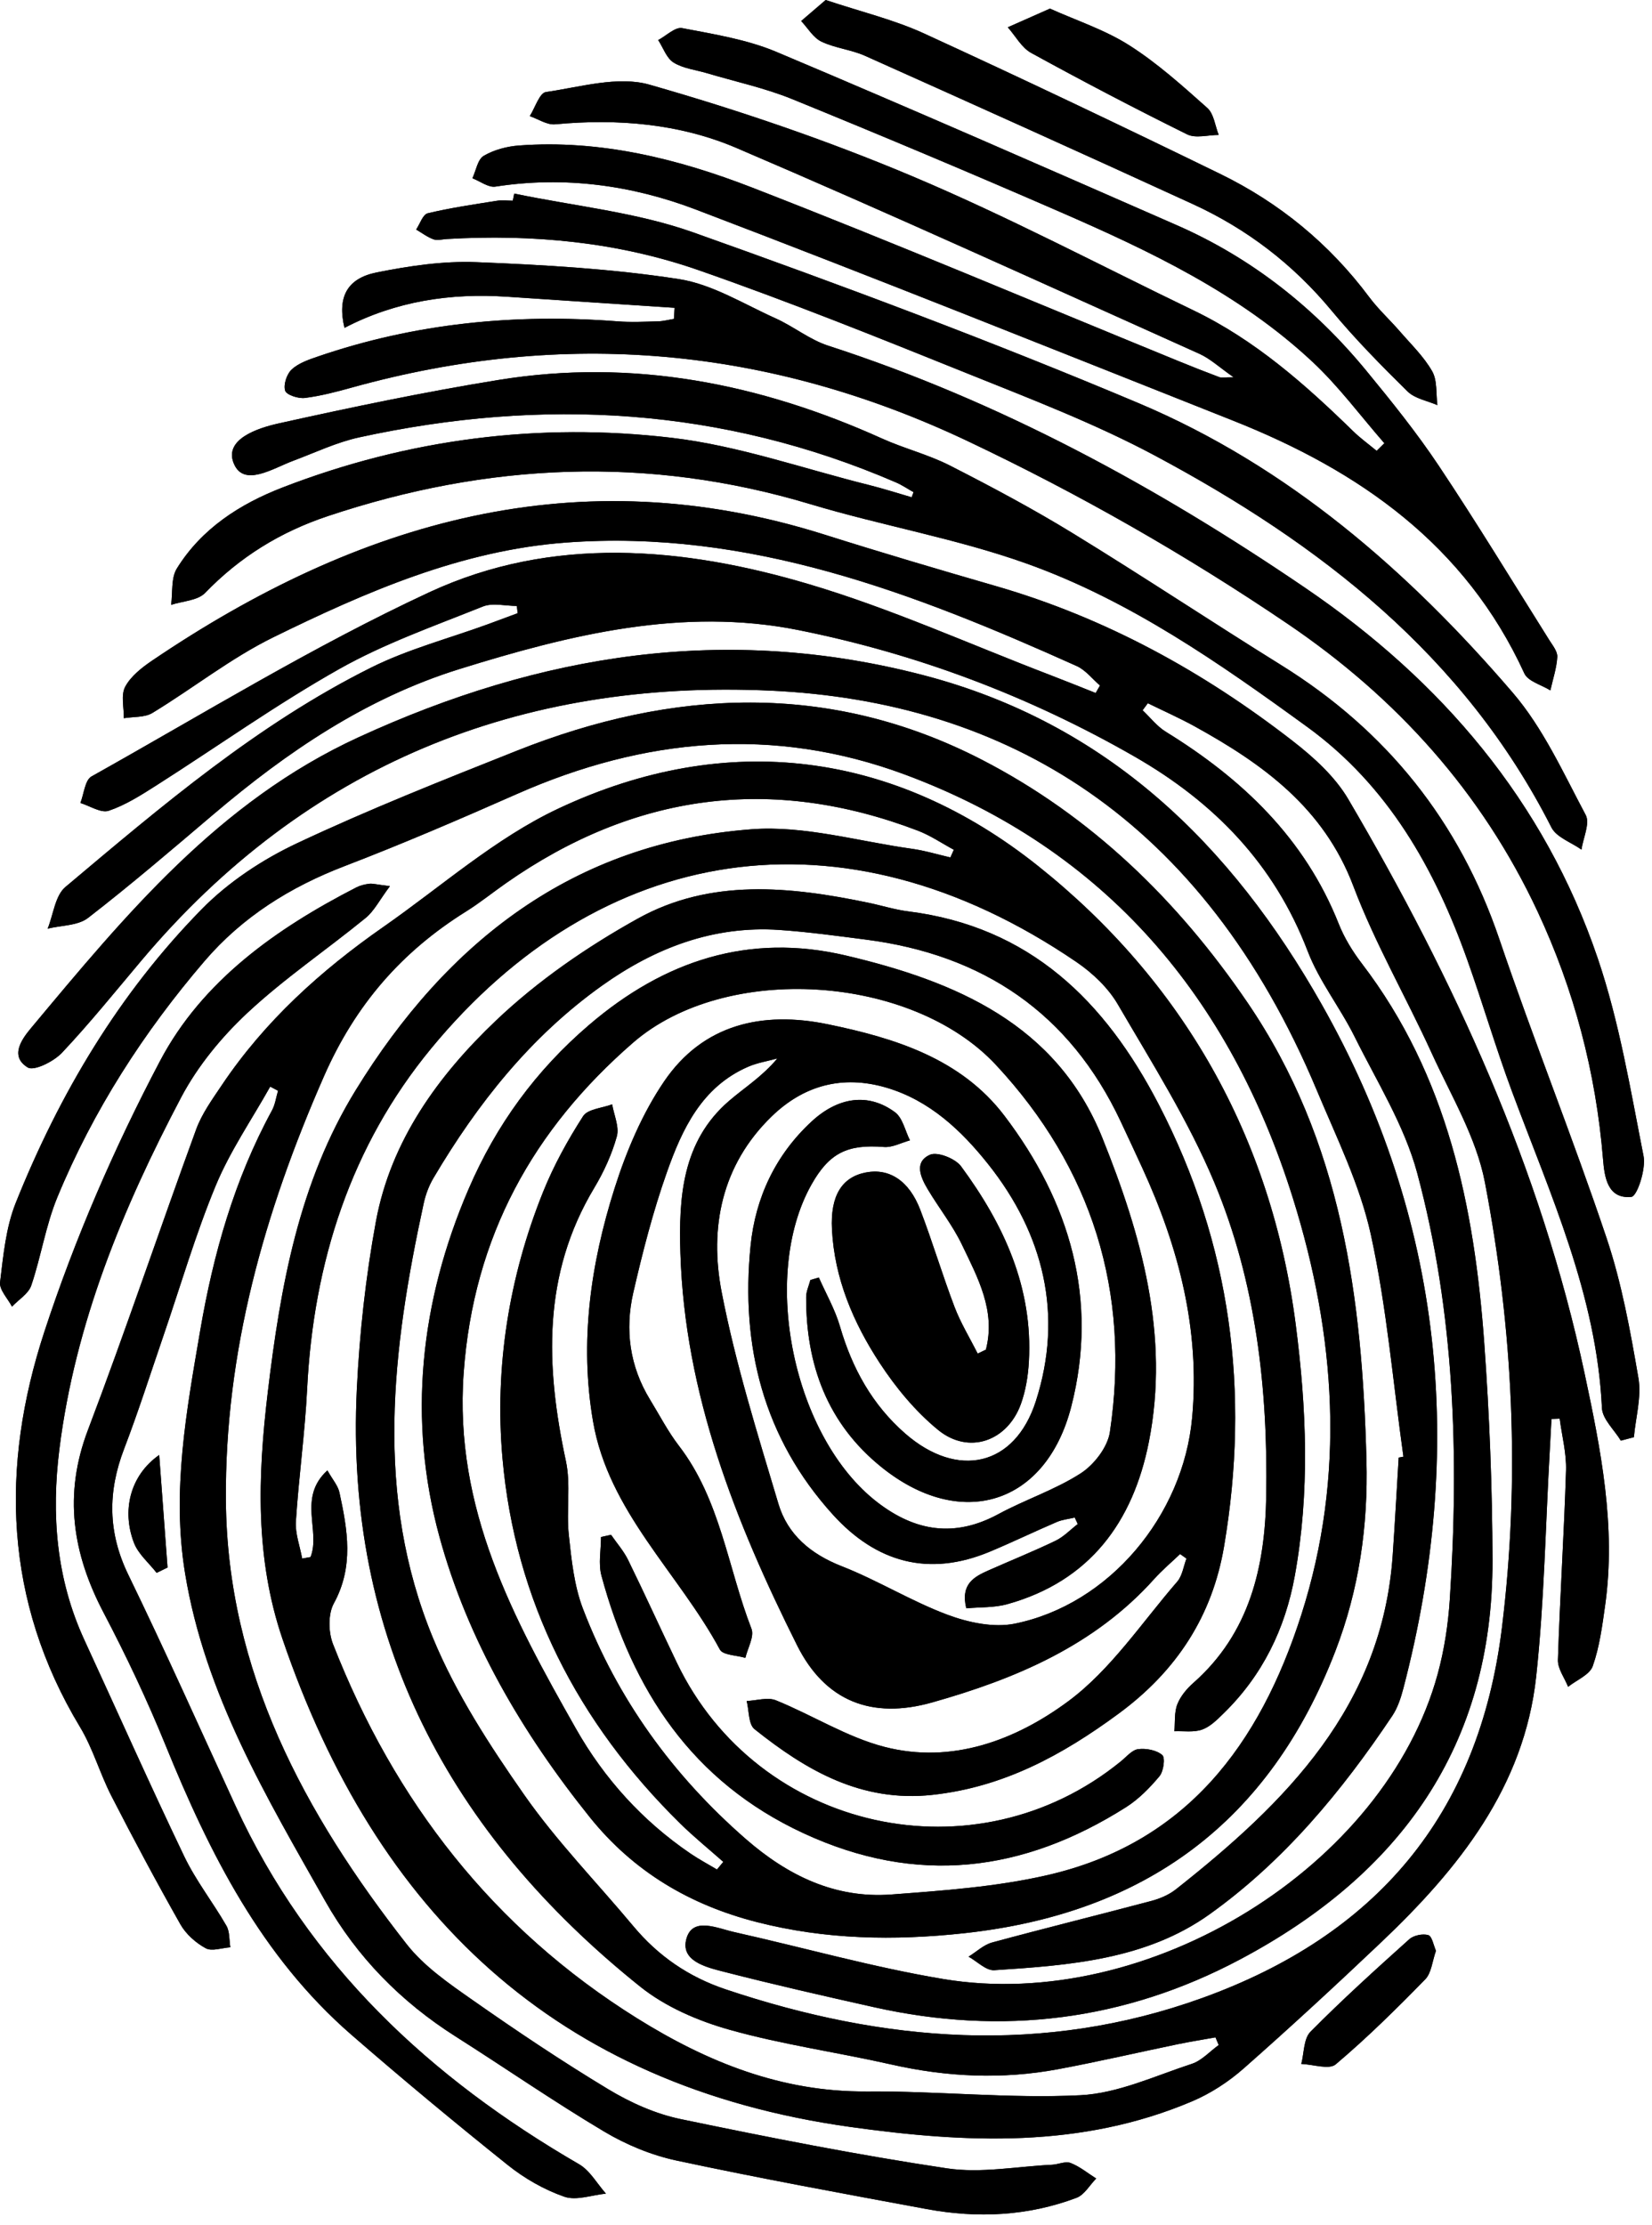 <?xml version="1.0" encoding="UTF-8" standalone="no"?><!-- Generator: Adobe Illustrator 16.0.0, SVG Export Plug-In . SVG Version: 6.00 Build 0)  --><svg xmlns="http://www.w3.org/2000/svg" xmlns:xlink="http://www.w3.org/1999/xlink" fill="#000000" height="494.033px" id="Layer_1" style="enable-background:new 0 0 366.883 494.033" version="1.1" viewBox="0 0 366.883 494.033" width="366.883px" x="0px" xml:space="preserve" y="0px">
<g id="change1">
	<g>
		<path d="M68.973,345.679c-0.621,0.113-1.241,0.227-1.862,0.34c-0.5-2.747-1.57-5.53-1.396-8.234    c0.628-9.813,2.007-19.586,2.496-29.403c1.397-28.095,9.702-53.974,27.56-75.633c37.279-45.217,90.975-54.841,143.301-19.166    c3.567,2.433,7.037,5.718,9.187,9.403c7.551,12.953,15.663,25.769,21.425,39.531c9.261,22.125,11.932,45.828,11.524,69.692    c-0.264,15.561-3.641,30.349-16.146,41.389c-1.479,1.301-2.894,2.982-3.594,4.78c-0.703,1.803-0.476,3.971-0.655,5.982    c2.069-0.081,4.3,0.288,6.165-0.374c1.791-0.638,3.337-2.201,4.762-3.594c8.63-8.421,13.674-18.747,15.813-30.523    c3.369-18.586,2.622-37.137,0.208-55.813c-5.392-41.726-25.124-76.22-57.227-101.799c-31.755-25.3-68.933-30.431-106.588-12.709    c-13.953,6.566-25.963,17.291-38.784,26.229c-13.905,9.696-26.357,20.927-35.874,35.106c-2.116,3.154-4.436,6.341-5.722,9.857    c-8.125,22.22-15.652,44.659-24.048,66.773c-5.443,14.337-3.409,27.389,3.495,40.527c5.031,9.582,9.683,19.413,13.762,29.436    c9.78,24.029,21.278,46.897,41.274,64.268c11.374,9.88,22.973,19.513,34.737,28.927c3.711,2.967,8.069,5.465,12.535,7.019    c2.68,0.934,6.139-0.377,9.247-0.682c-1.968-2.212-3.535-5.117-5.968-6.527c-33.114-19.187-60.026-44.234-76.284-79.553    c-7.887-17.136-15.581-34.362-23.821-51.323c-4.555-9.377-4.586-18.402-0.934-27.93c3.158-8.238,5.835-16.659,8.702-25.011    c3.835-11.166,7.13-22.55,11.645-33.433c3.185-7.682,8.009-14.682,12.101-21.989c0.582,0.308,1.163,0.612,1.745,0.916    c-0.438,1.465-0.635,3.058-1.35,4.37c-8.35,15.333-13.031,31.865-15.953,48.95c-3.047,17.82-6.339,35.607-3.339,53.856    c4.405,26.806,18.062,49.619,31.097,72.675c7.035,12.45,16.855,22.421,28.98,30.112c11.024,6.993,21.773,14.433,32.982,21.106    c4.912,2.923,10.494,5.242,16.073,6.433c18.455,3.948,37.03,7.344,55.59,10.78c11.264,2.085,22.451,1.561,33.246-2.502    c1.747-0.655,2.927-2.82,4.369-4.285c-1.878-1.188-3.647-2.66-5.681-3.447c-1.147-0.447-2.729,0.321-4.121,0.392    c-7.788,0.373-15.758,1.93-23.325,0.803c-19.84-2.968-39.557-6.861-59.208-10.949c-5.555-1.157-11.078-3.638-15.967-6.582    c-10.313-6.213-20.341-12.931-30.203-19.843c-5.231-3.663-10.77-7.469-14.636-12.41c-22.679-28.979-39.845-60.568-40.139-98.509    c-0.256-32.964,8.52-63.953,21.766-94.122c6.989-15.919,17.254-27.692,31.597-36.641c3.062-1.912,5.888-4.202,8.852-6.275    c28.45-19.912,58.93-24.083,91.479-11.648c2.788,1.066,5.322,2.806,7.971,4.235c-0.253,0.567-0.509,1.135-0.762,1.707    c-2.854-0.656-5.671-1.524-8.557-1.923c-11.868-1.645-23.912-5.22-35.608-4.332c-39.617,3.009-67.669,25.027-87.918,57.94    c-12.61,20.495-16.698,43.501-19.518,67.058c-2.231,18.63-2.839,36.843,3.276,54.784c20.747,60.854,60.731,99.18,126.094,108.312    c25.824,3.608,51.274,4.762,75.887-5.678c4.128-1.747,8.103-4.337,11.469-7.304c10.362-9.129,20.516-18.502,30.534-28.007    c17.194-16.319,31.777-34.466,34.437-59.041c1.787-16.558,2.059-33.274,3.003-49.92c0.141-2.41,0.261-4.82,0.389-7.23    c0.608-0.025,1.216-0.052,1.824-0.077c0.499,3.839,1.524,7.692,1.406,11.514c-0.432,14.021-1.348,28.032-1.798,42.055    c-0.062,1.963,1.469,3.981,2.264,5.971c1.891-1.506,4.787-2.656,5.469-4.59c1.517-4.305,2.117-8.975,2.759-13.542    c2.45-17.466-0.971-34.572-4.561-51.393c-9.726-45.63-28.972-87.535-52.495-127.539c-2.955-5.029-7.703-9.322-12.396-12.959    c-19.835-15.389-41.55-27.312-65.803-34.33c-12.732-3.681-25.443-7.434-38.077-11.427c-54.795-17.315-103.645-2.998-149.366,27.96    c-2.293,1.553-4.729,3.462-5.982,5.804c-0.989,1.85-0.262,4.619-0.297,6.982c2.136-0.359,4.626-0.13,6.345-1.173    c9.037-5.487,17.443-12.185,26.877-16.809c20.579-10.09,41.76-19.295,64.951-21.015c40.619-3.007,77.337,11.196,113.436,27.412    c1.975,0.889,3.466,2.857,5.176,4.323c-0.318,0.555-0.641,1.11-0.959,1.665c-3.378-1.335-6.74-2.703-10.132-4    c-17.788-6.806-35.249-14.714-53.451-20.128c-28.084-8.355-57.168-10.881-84.416,1.771    c-25.778,11.971-50.155,26.969-75.009,40.884c-1.463,0.821-1.675,3.876-2.468,5.891c2.119,0.645,4.58,2.3,6.289,1.723    c3.727-1.254,7.187-3.467,10.553-5.608c13.544-8.619,26.662-17.98,40.623-25.85c10.055-5.669,21.136-9.562,31.903-13.883    c2.185-0.877,5.021-0.126,7.557-0.126c0.06,0.537,0.121,1.076,0.181,1.614c-2.205,0.817-4.407,1.645-6.617,2.451    c-8.667,3.163-17.729,5.533-25.934,9.623c-25.192,12.558-46.518,30.736-67.883,48.708c-2.288,1.927-2.674,6.11-3.943,9.246    c3.029-0.744,6.716-0.641,8.975-2.388c9.525-7.367,18.683-15.216,27.87-23.013c16.361-13.885,33.872-25.779,54.612-32.233    c24.553-7.639,49.572-13.793,75.264-8.656c26.258,5.251,51.295,14.676,74.669,28.091c17.638,10.123,31.019,23.821,38.437,43.187    c2.556,6.671,7.201,12.513,10.413,18.975c4.96,9.989,11.092,19.758,13.935,30.37c8.3,30.942,9.293,62.707,7.22,94.558    c-0.366,5.578-1.224,11.223-2.696,16.607c-11.666,42.689-64.194,75.297-109.78,67.7c-15.611-2.604-30.928-6.952-46.403-10.414    c-3.745-0.836-9.187-3.433-10.621,1.333c-1.526,5.077,4.361,6.458,8.289,7.466c11.081,2.842,22.242,5.384,33.409,7.879    c28.367,6.337,55.521,3.033,81.261-10.641c35.534-18.872,56.131-47.367,56.021-88.648c-0.04-16.066-0.674-32.162-1.831-48.188    c-2.188-30.216-8.146-59.344-27.169-84.216c-2.059-2.692-3.905-5.696-5.15-8.835c-7.542-19-21.414-32.176-38.406-42.643    c-1.956-1.203-3.447-3.163-5.15-4.771c0.385-0.524,0.773-1.044,1.161-1.566c3.48,1.709,7.037,3.278,10.429,5.15    c15.183,8.374,28.648,18.088,35.22,35.463c4.806,12.711,11.711,24.616,17.37,37.022c4.308,9.443,9.935,18.766,11.843,28.744    c6.256,32.682,7.875,65.616,3.769,98.941c-5.139,41.686-28.113,68.264-66.538,82.129c-35.304,12.739-70.688,9.868-105.795-1.898    c-8.302-2.779-15.029-7.416-20.575-14.062c-8.113-9.718-17.039-18.86-24.26-29.198c-7.646-10.941-15.106-22.414-20.183-34.673    c-13.117-31.675-9.128-64.217-2.097-96.587c0.421-1.938,1.152-3.901,2.16-5.608c9.796-16.568,21.608-31.443,37.412-42.707    c11.742-8.366,24.726-13.381,39.431-12.381c6.408,0.436,12.792,1.323,19.168,2.14c26.059,3.34,45.297,16.296,56.604,40.345    c1.623,3.446,3.23,6.9,4.82,10.362c8.085,17.604,12.854,35.875,11.062,55.454c-2,21.82-18.473,41.454-39.366,45.707    c-4.692,0.956-10.322-0.242-14.952-1.971c-8.052-3.008-15.487-7.638-23.494-10.772c-6.903-2.7-12.028-7.026-14.068-13.861    c-4.643-15.543-9.531-31.11-12.604-47c-2.764-14.289-0.029-28.18,11.062-38.967c7.126-6.931,15.73-9.282,25.44-6.451    c9.664,2.82,16.76,9.561,22.689,17.014c12.369,15.55,16.74,33.513,10.586,52.62c-4.699,14.582-17.421,17.255-28.963,7.227    c-7.348-6.393-11.836-14.521-14.539-23.831c-1.092-3.756-3.099-7.246-4.692-10.854c-0.626,0.183-1.253,0.366-1.881,0.553    c-0.326,1.264-0.934,2.526-0.938,3.791c-0.042,15.048,4.716,28.066,16.705,37.736c17.619,14.209,36.575,8.418,42.18-13.462    c6.1-23.809-0.341-45.436-14.85-64.527c-9.646-12.696-24.326-17.253-39.25-20.319c-14.47-2.978-27.655-0.037-36.314,12.674    c-4.857,7.136-8.39,15.48-11.019,23.759c-5.33,16.783-7.802,34.139-4.784,51.717c3.443,20.056,18.993,33.646,28.168,50.663    c0.684,1.271,3.724,1.268,5.668,1.857c0.504-2.172,2.021-4.739,1.352-6.462c-5.267-13.574-6.875-28.604-16.117-40.626    c-2.436-3.168-4.293-6.784-6.392-10.209c-4.546-7.421-5.637-15.526-3.73-23.82c2.064-8.975,4.368-17.956,7.432-26.626    c3.408-9.648,7.753-19.011,18.061-23.491c2.047-0.89,4.328-1.246,6.5-1.846c-3.401,4.074-7.328,6.487-10.773,9.465    c-10.412,8.996-11.143,21.45-10.764,33.766c0.959,31.224,12.196,59.642,25.905,87.044c6.244,12.48,16.625,16.477,30.001,12.7    c18.484-5.216,36.04-12.594,49.33-27.421c1.77-1.972,3.82-3.689,5.739-5.524c0.474,0.336,0.946,0.67,1.418,1.003    c-0.662,1.729-0.915,3.81-2.054,5.125c-7.857,9.069-14.737,19.542-24.177,26.538c-11.619,8.608-25.806,14.033-40.847,10.143    c-8.354-2.16-15.987-7.047-24.097-10.333c-1.843-0.746-4.315,0.06-6.496,0.15c0.542,2.129,0.368,5.15,1.738,6.246    c11.498,9.179,23.745,16.308,39.496,14.593c15.78-1.718,28.78-8.772,41.359-18.029c12.945-9.527,20.831-21.735,23.435-37.201    c5.767-34.19,1.587-66.99-14.53-98.07c-11.934-23.015-28.652-39.451-55.604-42.839c-2.974-0.374-5.879-1.297-8.827-1.913    c-17.413-3.629-35.076-5.461-51.211,3.491c-11.274,6.26-22.246,13.817-31.559,22.681c-12.788,12.168-23.335,26.633-26.646,44.609    c-2.249,12.216-3.626,24.685-4.23,37.098c-2.695,55.371,20.524,98.785,62.936,132.749c5.608,4.49,12.846,7.604,19.83,9.567    c11.76,3.307,23.962,5.004,35.899,7.706c12.337,2.795,24.681,3.371,37.095,1.048c8.88-1.659,17.682-3.703,26.528-5.538    c2.791-0.575,5.604-1.019,8.406-1.524c0.238,0.568,0.473,1.137,0.71,1.704c-1.981,1.429-3.762,3.454-5.974,4.18    c-8.165,2.67-16.389,6.545-24.739,6.963c-15.766,0.783-31.638-0.956-47.462-0.836c-18.876,0.144-35.359-6.501-50.938-16.212    c-32.018-19.952-53.928-48.224-67.579-83.088c-1.04-2.655-1.124-6.688,0.184-9.072c4.481-8.17,3.034-16.323,1.243-24.591    c-0.335-1.553-1.555-2.912-2.679-4.919C66.051,332.518,71.253,339.803,68.973,345.679z M214.595,357.062    c3.022-0.282,6.22-0.109,9.144-0.93c18.3-5.106,27.896-18.253,31.41-36.037c4.663-23.622-1.682-45.979-10.352-67.513    c-10.173-25.253-32.59-34.704-56.908-40.44c-21.555-5.084-40.352,1.11-57.022,15.367c-11.843,10.125-20.648,22.19-26.8,36.469    c-10.796,25.059-13.561,51.216-6.475,77.183c6.257,22.931,18.387,43.587,33.403,62.29c9.69,12.065,22.208,19.458,37.082,23.268    c15.197,3.891,30.409,4.168,46.017,2.477c40.23-4.362,67.816-24.66,82.446-62.572c5.305-13.747,7.309-27.89,6.928-42.491    c-0.942-35.893-5.425-70.739-26.425-101.557c-15.487-22.725-34.704-41.387-59.001-53.91    c-33.783-17.411-68.615-15.768-103.271-1.99c-16.407,6.522-32.859,13.028-48.819,20.544c-7.667,3.608-15.209,8.59-21.121,14.604    c-18.37,18.696-31.613,40.963-41.333,65.221c-2.194,5.476-2.762,11.681-3.483,17.623c-0.204,1.673,1.708,3.604,2.648,5.416    c1.473-1.553,3.661-2.863,4.284-4.702c2.181-6.44,3.205-13.316,5.786-19.568c7.959-19.271,19.159-36.663,32.71-52.465    c8.394-9.788,19.003-16.436,31.094-21.069c12.914-4.953,25.634-10.432,38.289-16.018c28.216-12.455,56.956-15.152,86.179-4.29    c44.667,16.601,72.239,49.641,86.129,94.037c9.487,30.314,11.824,61.487,1.843,92.567c-9.217,28.707-25.538,50.686-56.487,57.751    c-11.257,2.571-22.975,3.403-34.538,4.271c-12.51,0.935-23.036-4.22-32.341-12.334c-16.205-14.135-28.486-31.072-36.158-51.135    c-1.958-5.121-2.542-10.86-3.132-16.382c-0.579-5.428,0.484-11.124-0.646-16.388c-4.503-20.971-5.28-41.344,6.286-60.619    c2.134-3.557,3.921-7.462,5.026-11.439c0.586-2.113-0.632-4.732-1.037-7.125c-2.212,0.839-5.428,1.033-6.456,2.634    c-3.412,5.311-6.519,10.934-8.874,16.792c-7.623,18.948-10.793,39.021-9.031,59.088c2.782,31.699,16.707,58.766,39.461,81.131    c3.048,2.998,6.383,5.697,9.584,8.532c-0.469,0.567-0.936,1.132-1.405,1.695c-1.964-1.172-3.991-2.248-5.877-3.531    c-10.656-7.253-19.139-16.611-25.458-27.758c-13.885-24.498-27.086-48.766-24.921-78.941    c2.181-30.377,15.524-54.136,37.601-73.315c20.568-17.872,61.864-15.208,80.604,4.909c21.322,22.89,29.952,50.388,25.312,81.516    c-0.502,3.367-3.513,7.257-6.477,9.169c-5.678,3.659-12.3,5.813-18.281,9.051c-9.682,5.242-18.422,3.898-26.905-2.644    c-18.57-14.319-26.062-50.038-14.663-70.43c3.975-7.113,8.025-9.076,16.143-8.433c1.875,0.155,3.847-0.944,5.78-1.472    c-1.077-2.121-1.611-4.971-3.322-6.238c-5.879-4.359-12.594-3.421-18.509,2.044c-8.041,7.426-12.479,16.938-13.554,27.523    c-2.265,22.312,2.85,42.737,18.245,59.74c9.638,10.646,21.294,13.923,34.883,8.246c5-2.089,9.884-4.451,14.865-6.586    c1.242-0.532,2.655-0.667,3.992-0.985c0.22,0.479,0.443,0.959,0.667,1.438c-1.641,1.261-3.125,2.843-4.948,3.719    c-4.876,2.344-9.901,4.366-14.847,6.561C216.335,350.06,213.281,351.656,214.595,357.062z M307.446,98.401    c-0.571,0.565-1.144,1.127-1.715,1.691c-1.751-1.453-3.611-2.793-5.234-4.375c-10.677-10.419-21.799-20.238-35.399-26.788    c-20.795-10.013-41.245-20.844-62.483-29.797c-18.975-7.996-38.601-14.685-58.397-20.339c-6.969-1.991-15.343,0.537-22.982,1.645    c-1.421,0.207-2.399,3.485-3.581,5.346c1.879,0.641,3.824,1.986,5.628,1.815c13.856-1.306,27.641-0.151,40.28,5.251    c34.487,14.74,68.604,30.344,102.82,45.707c2.378,1.066,4.378,2.967,7.586,5.202c-2.044,0-2.678,0.161-3.179-0.028    c-3.004-1.126-5.997-2.306-8.967-3.52c-31.568-12.901-62.976-26.214-94.757-38.555c-16.493-6.405-33.744-10.679-51.779-9.354    c-2.691,0.198-5.568,0.953-7.861,2.3c-1.346,0.792-1.707,3.26-2.511,4.975c1.711,0.657,3.541,2.095,5.11,1.852    c15.315-2.381,30.317-0.313,44.461,5.07c39.936,15.198,79.599,31.119,119.318,46.868c28.095,11.139,51.637,27.562,64.729,56.134    c0.809,1.769,3.802,2.539,5.779,3.772c0.55-2.47,1.385-4.925,1.535-7.421c0.073-1.214-1.033-2.567-1.777-3.75    c-8.121-12.914-16.047-25.958-24.509-38.646c-4.89-7.337-10.455-14.253-16.062-21.074c-11.523-14.027-25.461-25.075-42.146-32.384    c-29.59-12.962-59.173-25.949-88.941-38.484c-6.562-2.762-13.854-3.916-20.914-5.271c-1.548-0.297-3.537,1.707-5.322,2.65    c1.112,1.714,1.855,4.023,3.425,4.996c2.138,1.321,4.909,1.614,7.403,2.357c6.328,1.886,12.856,3.278,18.942,5.758    c19.884,8.103,39.687,16.427,59.375,25c20.104,8.754,39.945,18.157,56.183,33.344C297.339,85.806,302.164,92.352,307.446,98.401z     M202.889,109.271c-0.143,0.377-0.282,0.752-0.429,1.129c-3.169-0.915-6.314-1.932-9.51-2.729    c-14.566-3.632-28.965-8.729-43.756-10.469c-29.497-3.471-58.537,0.24-86.411,11.015c-9.517,3.677-17.994,9.123-23.503,17.987    c-1.326,2.133-0.899,5.357-1.279,8.081c2.557-0.839,5.885-0.935,7.541-2.645c7.718-7.983,16.687-13.526,27.232-17.049    c35.504-11.859,71.112-13.509,107.207-2.659c15.937,4.789,32.512,7.637,48.131,13.227c22.839,8.174,42.736,22.079,62.237,36.249    c17.861,12.978,28.286,31.387,35.539,51.778c3.433,9.638,6.304,19.473,9.871,29.059c8.524,22.923,18.836,45.293,20.005,70.352    c0.116,2.473,2.739,4.831,4.197,7.238c0.967-0.257,1.935-0.51,2.9-0.766c0.396-4.396,1.726-8.949,1.001-13.15    c-1.799-10.45-3.699-21.019-7.063-31.037c-7.475-22.253-16.249-44.069-23.794-66.3c-8.908-26.24-25.048-46.357-48.484-60.922    c-15.505-9.634-30.713-19.742-46.282-29.274c-8.842-5.414-18.021-10.306-27.264-15.022c-4.802-2.451-10.164-3.779-15.095-6.003    c-27.178-12.264-55.432-17.823-85.115-13.013c-16.394,2.656-32.682,6.062-48.899,9.661c-4.64,1.029-12.103,3.498-9.975,8.812    c2.183,5.454,8.665,1.181,13.198-0.513c4.868-1.817,9.645-4.113,14.677-5.21c40.733-8.881,80.603-6.687,119.216,10.003    C200.343,107.688,201.591,108.542,202.889,109.271z M311.677,323.399c-0.353,0.066-0.7,0.132-1.052,0.198    c-0.439,7.216-0.832,14.436-1.326,21.648c-2.322,33.634-23.722,54.931-48.157,74.212c-1.535,1.209-3.513,2.056-5.418,2.564    c-11.776,3.129-23.615,6.036-35.373,9.228c-1.898,0.513-3.507,2.076-5.246,3.15c1.908,1.059,3.883,3.124,5.718,3.004    c16.692-1.081,33.686-2.345,47.773-12.393c16.497-11.77,29.369-27.278,40.607-44.084c1.19-1.78,1.908-3.979,2.458-6.085    c13.851-53.007,8.952-104.025-18.161-151.904c-20.033-35.377-47.582-62.413-88.521-73.063    c-43.631-11.348-84.89-4.789-125.366,13.815c-31.033,14.262-51.729,39.42-72.722,64.559c-2.015,2.414-4.822,6.242-0.736,8.737    c1.414,0.861,5.784-1.33,7.601-3.256c6.187-6.568,11.868-13.619,17.69-20.528c36.54-43.353,83.995-62.432,139.696-59.87    c52.108,2.397,95.924,28.103,121.299,88.724c4.398,10.517,9.574,20.979,11.992,31.996    C307.984,290.254,309.369,306.927,311.677,323.399z M149.819,68.333c-0.05,0.82-0.099,1.643-0.148,2.465    c-1.167,0.188-2.33,0.511-3.5,0.542c-3.011,0.081-6.04,0.236-9.033,0.003c-22.696-1.758-44.923,0.401-66.531,7.805    c-2.049,0.701-4.287,1.461-5.817,2.87c-1.103,1.017-1.881,3.372-1.463,4.714c0.291,0.941,2.917,1.796,4.366,1.617    c3.567-0.445,7.095-1.379,10.575-2.345c47.062-13.055,92.517-8.994,136.699,11.955c24.747,11.732,48.392,25.226,71.04,40.568    c24.164,16.366,43.084,37.381,55.447,63.794c8.124,17.348,12.981,35.792,14.553,55.022c0.318,3.904,0.963,8.915,6.304,8.37    c1.268-0.128,3.264-6.184,2.692-9.07c-2.908-14.732-5.362-29.725-10.169-43.882c-11.839-34.894-34.725-61.659-64.923-82.218    c-32.992-22.459-67.81-41.432-105.978-53.795c-4.127-1.335-7.7-4.278-11.708-6.079c-7.065-3.172-14.035-7.562-21.467-8.711    c-14.833-2.289-29.936-3.157-44.961-3.754c-7.335-0.29-14.853,0.824-22.095,2.269c-6.588,1.313-8.833,5.417-7.2,12.317    c11.39-5.927,23.515-7.762,36.062-6.918C124.982,66.711,137.4,67.515,149.819,68.333z M114.204,42.975    c-0.108,0.527-0.214,1.055-0.32,1.584c-1.205,0-2.436-0.161-3.612,0.028c-5.115,0.82-10.258,1.558-15.284,2.769    c-1.083,0.26-1.721,2.355-2.566,3.604c1.273,0.746,2.478,1.679,3.843,2.17c0.874,0.315,1.982-0.012,2.983-0.069    c19.044-1.104,37.872,0.643,55.863,6.908c20.053,6.985,39.79,14.914,59.496,22.852c14.126,5.688,28.462,11.157,41.857,18.311    c36.646,19.572,68.692,44.346,88.078,82.559c1.113,2.207,4.399,3.313,6.673,4.929c0.381-2.597,1.936-5.824,0.941-7.69    c-4.956-9.298-9.417-19.24-16.187-27.125c-23.23-27.068-49.974-50.337-83.146-64.313c-32.503-13.698-65.602-26.075-98.842-37.89    C141.303,47.094,127.497,45.754,114.204,42.975z M86.594,196.736c-3.057-0.377-3.852-0.623-4.601-0.527    c-0.978,0.121-1.999,0.367-2.87,0.813c-17.815,9.147-34.213,20.751-43.588,38.535c-10.145,19.239-18.927,39.484-25.696,60.146    c-9.793,29.891-8.969,59.715,7.932,87.715c2.879,4.77,4.414,10.326,6.973,15.312c4.925,9.598,10.009,19.117,15.324,28.499    c1.229,2.168,3.411,4.105,5.614,5.3c1.379,0.75,3.619-0.084,5.471-0.209c-0.266-1.608-0.11-3.458-0.87-4.776    c-2.998-5.209-6.784-10.011-9.366-15.403c-7.623-15.905-14.791-32.025-22.178-48.044c-6.264-13.578-7.372-27.887-5.542-42.439    c3.501-27.872,14.066-53.439,27.02-78.007c3.667-6.953,8.975-13.41,14.746-18.795c8.174-7.629,17.547-13.963,26.238-21.058    C83.101,202.246,84.288,199.817,86.594,196.736z M218.952,299.631c-0.608,0.296-1.213,0.59-1.821,0.886    c-1.736-3.446-3.776-6.776-5.146-10.366c-2.71-7.109-4.879-14.429-7.598-21.534c-2.49-6.518-6.915-9.323-12.124-8.309    c-5.301,1.033-7.876,5.169-7.498,12.612c0.558,10.938,4.759,20.755,10.619,29.7c3.568,5.454,7.92,10.713,12.938,14.824    c6.791,5.567,15.384,2.574,18.402-5.744c1.07-2.968,1.597-6.238,1.772-9.403c0.927-16.479-5.593-30.52-15.059-43.358    c-1.277-1.736-5.267-3.312-6.919-2.564c-3.615,1.634-2.029,5.065-0.439,7.725c2.462,4.118,5.494,7.936,7.553,12.231    C217.138,283.653,221.192,291.004,218.952,299.631z M183.369,0c-1.873,1.604-3.656,3.136-5.44,4.665    c1.476,1.566,2.677,3.698,4.487,4.568c3.041,1.459,6.616,1.778,9.7,3.159c24.318,10.889,48.612,21.824,72.828,32.936    c12.011,5.511,22.264,13.365,30.769,23.623c5.242,6.322,11.045,12.207,16.905,17.969c1.627,1.595,4.374,2.047,6.604,3.024    c-0.333-2.537,0.012-5.46-1.161-7.52c-1.854-3.257-4.682-5.971-7.172-8.848c-2.23-2.577-4.784-4.899-6.813-7.619    c-8.827-11.822-19.941-20.934-33.11-27.354c-21.802-10.626-43.707-21.059-65.751-31.17C198.534,4.368,191.241,2.632,183.369,0z     M135.702,340.74c-0.74,0.162-1.482,0.326-2.224,0.491c0,2.879-0.628,5.93,0.099,8.611c6.879,25.348,20.03,45.652,44.893,57.165    c25.148,11.648,48.759,8.655,71.565-5.77c2.832-1.791,5.309-4.314,7.466-6.9c0.912-1.089,1.315-4.1,0.619-4.7    c-1.261-1.095-3.579-1.527-5.341-1.311c-1.369,0.172-2.607,1.698-3.839,2.702c-32.278,26.312-80.615,15.615-98.599-21.839    c-3.65-7.604-7.134-15.281-10.843-22.853C138.517,344.331,136.982,342.598,135.702,340.74z M233.178,1.914    c-3.816,1.692-6.589,2.919-9.363,4.148c1.715,1.931,3.062,4.517,5.194,5.686c11.414,6.265,22.96,12.311,34.635,18.082    c1.894,0.938,4.651,0.128,7.01,0.126c-0.809-2.033-1.068-4.685-2.53-5.987c-5.538-4.931-11.121-9.962-17.348-13.917    C245.35,6.603,239.035,4.553,233.178,1.914z M318.904,433.092c-0.546-1.22-0.864-3.22-1.703-3.476    c-1.235-0.37-3.261,0.051-4.235,0.927c-7.45,6.692-14.896,13.417-21.934,20.535c-1.528,1.542-1.399,4.714-2.036,7.135    c2.604,0.095,6.168,1.337,7.641,0.095c6.971-5.889,13.494-12.333,19.879-18.871C317.908,438.016,318.08,435.404,318.904,433.092z     M35.355,323.019c-6.625,4.652-8.289,12.557-5.597,19.521c0.965,2.491,3.311,4.446,5.027,6.648    c0.806-0.396,1.615-0.788,2.423-1.184C36.592,339.675,35.973,331.345,35.355,323.019z" style="fill:#000000"/>
		<path d="M68.973,345.679c2.28-5.876-2.921-13.161,3.733-19.238    c1.125,2.007,2.344,3.366,2.679,4.919c1.791,8.268,3.238,16.421-1.243,24.591c-1.308,2.384-1.224,6.417-0.184,9.072    c13.65,34.864,35.561,63.136,67.579,83.088c15.579,9.711,32.062,16.355,50.938,16.212c15.824-0.12,31.696,1.619,47.462,0.836    c8.351-0.418,16.574-4.293,24.739-6.963c2.212-0.726,3.992-2.751,5.974-4.18c-0.237-0.567-0.472-1.136-0.71-1.704    c-2.802,0.506-5.615,0.949-8.406,1.524c-8.847,1.835-17.648,3.879-26.528,5.538c-12.414,2.323-24.758,1.747-37.095-1.048    c-11.938-2.702-24.139-4.399-35.899-7.706c-6.983-1.964-14.222-5.077-19.83-9.567c-42.412-33.964-65.63-77.378-62.936-132.749    c0.604-12.413,1.981-24.882,4.23-37.098c3.311-17.976,13.859-32.44,26.646-44.609c9.313-8.864,20.284-16.421,31.559-22.681    c16.136-8.952,33.798-7.121,51.211-3.491c2.948,0.616,5.854,1.539,8.827,1.913c26.952,3.388,43.671,19.824,55.604,42.839    c16.117,31.08,20.297,63.879,14.53,98.07c-2.604,15.466-10.489,27.674-23.435,37.201c-12.579,9.257-25.579,16.312-41.359,18.029    c-15.751,1.715-27.998-5.414-39.496-14.593c-1.371-1.096-1.196-4.117-1.738-6.246c2.181-0.091,4.653-0.896,6.496-0.15    c8.11,3.286,15.742,8.173,24.097,10.333c15.041,3.891,29.228-1.534,40.847-10.143c9.439-6.996,16.319-17.469,24.177-26.538    c1.139-1.315,1.392-3.396,2.054-5.125c-0.472-0.333-0.944-0.667-1.418-1.003c-1.919,1.835-3.97,3.553-5.739,5.524    c-13.29,14.827-30.846,22.205-49.33,27.421c-13.377,3.776-23.758-0.22-30.001-12.7c-13.709-27.402-24.945-55.82-25.905-87.044    c-0.379-12.315,0.352-24.77,10.764-33.766c3.445-2.978,7.372-5.392,10.773-9.465c-2.172,0.601-4.453,0.957-6.5,1.846    c-10.308,4.48-14.652,13.843-18.061,23.491c-3.064,8.67-5.368,17.651-7.432,26.626c-1.907,8.294-0.815,16.399,3.73,23.82    c2.099,3.425,3.957,7.041,6.392,10.209c9.242,12.022,10.85,27.052,16.117,40.626c0.669,1.723-0.848,4.29-1.352,6.462    c-1.945-0.59-4.985-0.586-5.668-1.857c-9.176-17.018-24.726-30.607-28.168-50.663c-3.019-17.578-0.546-34.934,4.784-51.717    c2.628-8.279,6.161-16.624,11.019-23.759c8.659-12.71,21.844-15.651,36.314-12.674c14.924,3.066,29.604,7.623,39.25,20.319    c14.509,19.092,20.949,40.719,14.85,64.527c-5.604,21.88-24.561,27.671-42.18,13.462c-11.989-9.67-16.748-22.688-16.705-37.736    c0.004-1.265,0.612-2.527,0.938-3.791c0.628-0.187,1.254-0.37,1.881-0.553c1.593,3.607,3.6,7.098,4.692,10.854    c2.703,9.311,7.191,17.438,14.539,23.831c11.542,10.028,24.264,7.355,28.963-7.227c6.154-19.107,1.783-37.07-10.586-52.62    c-5.93-7.453-13.025-14.194-22.689-17.014c-9.71-2.832-18.314-0.48-25.44,6.451c-11.092,10.787-13.826,24.678-11.062,38.967    c3.073,15.89,7.961,31.457,12.604,47c2.04,6.835,7.165,11.161,14.068,13.861c8.007,3.135,15.442,7.765,23.494,10.772    c4.63,1.729,10.26,2.927,14.952,1.971c20.894-4.253,37.366-23.887,39.366-45.707c1.791-19.579-2.978-37.851-11.062-55.454    c-1.59-3.462-3.197-6.916-4.82-10.362c-11.308-24.048-30.546-37.004-56.604-40.345c-6.377-0.817-12.76-1.704-19.168-2.14    c-14.705-1-27.688,4.015-39.431,12.381c-15.804,11.264-27.615,26.139-37.412,42.707c-1.007,1.707-1.738,3.671-2.16,5.608    c-7.031,32.37-11.02,64.912,2.097,96.587c5.077,12.259,12.537,23.731,20.183,34.673c7.222,10.338,16.147,19.48,24.26,29.198    c5.546,6.646,12.273,11.282,20.575,14.062c35.106,11.767,70.491,14.638,105.795,1.898c38.425-13.865,61.399-40.443,66.538-82.129    c4.106-33.325,2.487-66.26-3.769-98.941c-1.908-9.978-7.535-19.3-11.843-28.744c-5.659-12.406-12.564-24.311-17.37-37.022    c-6.571-17.375-20.037-27.089-35.22-35.463c-3.392-1.872-6.948-3.441-10.429-5.15c-0.388,0.522-0.776,1.042-1.161,1.566    c1.703,1.608,3.194,3.568,5.15,4.771c16.992,10.467,30.864,23.643,38.406,42.643c1.245,3.139,3.092,6.143,5.15,8.835    c19.022,24.872,24.981,54,27.169,84.216c1.157,16.025,1.791,32.121,1.831,48.188c0.109,41.281-20.487,69.776-56.021,88.648    c-25.74,13.674-52.894,16.978-81.261,10.641c-11.167-2.495-22.328-5.037-33.409-7.879c-3.928-1.008-9.815-2.389-8.289-7.466    c1.434-4.766,6.876-2.169,10.621-1.333c15.475,3.462,30.792,7.81,46.403,10.414c45.586,7.597,98.114-25.011,109.78-67.7    c1.473-5.385,2.33-11.029,2.696-16.607c2.073-31.851,1.08-63.615-7.22-94.558c-2.843-10.611-8.975-20.381-13.935-30.37    c-3.212-6.462-7.857-12.304-10.413-18.975c-7.418-19.366-20.799-33.064-38.437-43.187c-23.374-13.416-48.411-22.84-74.669-28.091    c-25.692-5.138-50.71,1.017-75.264,8.656c-20.74,6.454-38.251,18.348-54.612,32.233c-9.187,7.796-18.344,15.646-27.87,23.013    c-2.259,1.747-5.945,1.644-8.975,2.388c1.27-3.136,1.656-7.319,3.943-9.246c21.365-17.973,42.69-36.15,67.883-48.708    c8.205-4.09,17.268-6.46,25.934-9.623c2.21-0.806,4.412-1.634,6.617-2.451c-0.06-0.538-0.121-1.077-0.181-1.614    c-2.537,0-5.372-0.75-7.557,0.126c-10.767,4.321-21.848,8.214-31.903,13.883c-13.961,7.87-27.079,17.23-40.623,25.85    c-3.366,2.141-6.826,4.354-10.553,5.608c-1.709,0.577-4.17-1.079-6.289-1.723c0.793-2.015,1.005-5.07,2.468-5.891    c24.854-13.916,49.231-28.914,75.009-40.884c27.248-12.652,56.332-10.126,84.416-1.771c18.202,5.414,35.663,13.323,53.451,20.128    c3.392,1.297,6.754,2.665,10.132,4c0.318-0.555,0.641-1.109,0.959-1.665c-1.71-1.465-3.201-3.434-5.176-4.323    c-36.099-16.216-72.817-30.419-113.436-27.412c-23.19,1.72-44.372,10.925-64.951,21.015c-9.434,4.625-17.84,11.322-26.877,16.809    c-1.718,1.042-4.209,0.813-6.345,1.173c0.035-2.363-0.692-5.132,0.297-6.982c1.253-2.342,3.688-4.251,5.982-5.804    c45.722-30.958,94.571-45.275,149.366-27.96c12.633,3.993,25.344,7.746,38.077,11.427c24.253,7.019,45.968,18.941,65.803,34.33    c4.692,3.637,9.44,7.93,12.396,12.959c23.523,40.004,42.77,81.909,52.495,127.539c3.59,16.82,7.011,33.927,4.561,51.393    c-0.642,4.567-1.242,9.237-2.759,13.542c-0.682,1.934-3.578,3.084-5.469,4.59c-0.795-1.989-2.325-4.008-2.264-5.971    c0.45-14.022,1.366-28.033,1.798-42.055c0.118-3.821-0.907-7.675-1.406-11.514c-0.608,0.025-1.216,0.052-1.824,0.077    c-0.128,2.41-0.248,4.82-0.389,7.23c-0.944,16.646-1.216,33.362-3.003,49.92c-2.659,24.575-17.242,42.722-34.437,59.041    c-10.019,9.505-20.172,18.878-30.534,28.007c-3.366,2.967-7.341,5.557-11.469,7.304c-24.612,10.439-50.062,9.286-75.887,5.678    c-65.363-9.132-105.347-47.458-126.094-108.312c-6.116-17.941-5.507-36.154-3.276-54.784c2.82-23.557,6.908-46.563,19.518-67.058    c20.249-32.913,48.301-54.931,87.918-57.94c11.696-0.889,23.74,2.687,35.608,4.332c2.886,0.399,5.703,1.267,8.557,1.923    c0.253-0.571,0.509-1.139,0.762-1.707c-2.648-1.429-5.183-3.168-7.971-4.235c-32.549-12.434-63.029-8.264-91.479,11.648    c-2.963,2.073-5.79,4.363-8.852,6.275c-14.343,8.949-24.608,20.722-31.597,36.641c-13.246,30.168-22.022,61.158-21.766,94.122    c0.294,37.94,17.46,69.53,40.139,98.509c3.866,4.941,9.405,8.747,14.636,12.41c9.862,6.912,19.89,13.63,30.203,19.843    c4.89,2.944,10.412,5.425,15.967,6.582c19.65,4.088,39.368,7.981,59.208,10.949c7.567,1.127,15.537-0.43,23.325-0.803    c1.392-0.07,2.974-0.839,4.121-0.392c2.033,0.787,3.803,2.26,5.681,3.447c-1.442,1.465-2.622,3.63-4.369,4.285    c-10.795,4.062-21.982,4.587-33.246,2.502c-18.56-3.437-37.135-6.832-55.59-10.78c-5.579-1.19-11.161-3.51-16.073-6.433    c-11.209-6.674-21.958-14.113-32.982-21.106c-12.125-7.691-21.945-17.662-28.98-30.112    c-13.035-23.056-26.692-45.869-31.097-72.675c-3-18.249,0.292-36.036,3.339-53.856c2.921-17.085,7.603-33.616,15.953-48.95    c0.714-1.312,0.912-2.905,1.35-4.37c-0.583-0.304-1.163-0.608-1.745-0.916c-4.091,7.308-8.916,14.308-12.101,21.989    c-4.515,10.883-7.81,22.267-11.645,33.433c-2.867,8.352-5.544,16.772-8.702,25.011c-3.652,9.527-3.621,18.553,0.934,27.93    c8.24,16.961,15.934,34.188,23.821,51.323c16.258,35.318,43.17,60.366,76.284,79.553c2.434,1.41,4,4.315,5.968,6.527    c-3.108,0.305-6.567,1.615-9.247,0.682c-4.465-1.554-8.824-4.052-12.535-7.019c-11.764-9.414-23.363-19.047-34.737-28.927    c-19.996-17.37-31.494-40.238-41.274-64.268c-4.08-10.022-8.731-19.854-13.762-29.436c-6.903-13.139-8.938-26.19-3.495-40.527    c8.396-22.114,15.923-44.554,24.048-66.773c1.286-3.516,3.606-6.703,5.722-9.857c9.517-14.179,21.968-25.41,35.874-35.106    c12.82-8.938,24.831-19.663,38.784-26.229c37.656-17.722,74.833-12.591,106.588,12.709    c32.103,25.579,51.835,60.073,57.227,101.799c2.414,18.677,3.161,37.228-0.208,55.813c-2.14,11.776-7.184,22.103-15.813,30.523    c-1.425,1.393-2.971,2.956-4.762,3.594c-1.865,0.662-4.096,0.293-6.165,0.374c0.18-2.012-0.048-4.18,0.655-5.982    c0.7-1.798,2.114-3.479,3.594-4.78c12.506-11.04,15.883-25.828,16.146-41.389c0.407-23.864-2.264-47.567-11.524-69.692    c-5.762-13.762-13.874-26.578-21.425-39.531c-2.149-3.685-5.619-6.971-9.187-9.403c-52.326-35.676-106.022-26.051-143.301,19.166    c-17.858,21.659-26.163,47.538-27.56,75.633c-0.489,9.817-1.868,19.59-2.496,29.403c-0.174,2.704,0.896,5.487,1.396,8.234    C67.731,345.905,68.352,345.792,68.973,345.679z M184.042,354.928c1.985,9.747,8.271,15.216,14.747,14.062    c1.663-0.296,3.554-1.788,4.367-3.267c0.362-0.656-1.371-3.279-2.678-3.909C195.559,359.455,190.417,357.547,184.042,354.928z     M149.325,337.788c0.766-0.44,1.531-0.875,2.297-1.314c-2.468-4.15-4.935-8.301-7.403-12.451c-0.69,0.403-1.381,0.806-2.073,1.209    C144.539,329.414,146.931,333.602,149.325,337.788z" style="fill-rule:evenodd;clip-rule:evenodd;fill:#000000"/>
		<path d="M214.595,357.062c-1.314-5.406,1.74-7.003,4.964-8.432    c4.945-2.194,9.971-4.217,14.847-6.561c1.823-0.876,3.308-2.458,4.948-3.719c-0.224-0.479-0.447-0.959-0.667-1.438    c-1.337,0.318-2.75,0.453-3.992,0.985c-4.981,2.135-9.865,4.497-14.865,6.586c-13.589,5.677-25.245,2.399-34.883-8.246    c-15.395-17.003-20.51-37.428-18.245-59.74c1.075-10.586,5.513-20.098,13.554-27.523c5.915-5.465,12.63-6.403,18.509-2.044    c1.711,1.268,2.245,4.117,3.322,6.238c-1.934,0.527-3.905,1.627-5.78,1.472c-8.117-0.644-12.168,1.319-16.143,8.433    c-11.399,20.392-3.907,56.11,14.663,70.43c8.483,6.542,17.224,7.886,26.905,2.644c5.981-3.237,12.604-5.392,18.281-9.051    c2.964-1.912,5.975-5.802,6.477-9.169c4.641-31.128-3.989-58.626-25.312-81.516c-18.74-20.117-60.037-22.781-80.604-4.909    c-22.077,19.18-35.419,42.938-37.601,73.315c-2.165,30.176,11.036,54.443,24.921,78.941c6.318,11.146,14.802,20.505,25.458,27.758    c1.887,1.283,3.914,2.359,5.877,3.531c0.469-0.563,0.936-1.128,1.405-1.695c-3.202-2.835-6.537-5.534-9.584-8.532    c-22.754-22.365-36.679-49.432-39.461-81.131c-1.762-20.066,1.408-40.14,9.031-59.088c2.355-5.857,5.462-11.48,8.874-16.792    c1.028-1.601,4.243-1.795,6.456-2.634c0.405,2.392,1.623,5.011,1.037,7.125c-1.104,3.978-2.892,7.883-5.026,11.439    c-11.565,19.275-10.789,39.648-6.286,60.619c1.13,5.264,0.068,10.96,0.646,16.388c0.59,5.521,1.174,11.261,3.132,16.382    c7.672,20.062,19.953,37,36.158,51.135c9.306,8.114,19.832,13.269,32.341,12.334c11.563-0.868,23.281-1.7,34.538-4.271    c30.949-7.065,47.271-29.044,56.487-57.751c9.981-31.08,7.645-62.253-1.843-92.567c-13.89-44.396-41.462-77.436-86.129-94.037    c-29.223-10.863-57.963-8.165-86.179,4.29c-12.655,5.586-25.375,11.065-38.289,16.018c-12.09,4.633-22.7,11.282-31.094,21.069    c-13.551,15.802-24.751,33.194-32.71,52.465c-2.581,6.252-3.604,13.128-5.786,19.568c-0.623,1.839-2.812,3.149-4.284,4.702    c-0.939-1.812-2.852-3.743-2.648-5.416c0.722-5.942,1.289-12.147,3.483-17.623c9.72-24.257,22.963-46.524,41.333-65.221    c5.912-6.015,13.455-10.996,21.121-14.604c15.96-7.516,32.412-14.022,48.819-20.544c34.656-13.778,69.488-15.421,103.271,1.99    c24.297,12.523,43.514,31.185,59.001,53.91c21,30.817,25.482,65.664,26.425,101.557c0.381,14.602-1.623,28.744-6.928,42.491    c-14.63,37.912-42.216,58.21-82.446,62.572c-15.608,1.691-30.82,1.414-46.017-2.477c-14.874-3.81-27.392-11.202-37.082-23.268    c-15.017-18.703-27.146-39.359-33.403-62.29c-7.086-25.967-4.322-52.124,6.475-77.183c6.152-14.278,14.958-26.344,26.8-36.469    c16.67-14.257,35.467-20.451,57.022-15.367c24.318,5.736,46.735,15.187,56.908,40.44c8.67,21.534,15.015,43.891,10.352,67.513    c-3.514,17.784-13.11,30.931-31.41,36.037C220.815,356.953,217.618,356.78,214.595,357.062z" style="fill-rule:evenodd;clip-rule:evenodd;fill:#000000"/>
		<path d="M307.446,98.401c-5.282-6.049-10.106-12.595-15.942-18.053    c-16.237-15.187-36.079-24.59-56.183-33.344c-19.688-8.573-39.491-16.898-59.375-25c-6.086-2.479-12.614-3.872-18.942-5.758    c-2.494-0.744-5.265-1.037-7.403-2.357c-1.569-0.973-2.313-3.282-3.425-4.996c1.786-0.943,3.774-2.947,5.322-2.65    c7.061,1.355,14.352,2.509,20.914,5.271c29.769,12.535,59.352,25.522,88.941,38.484c16.686,7.31,30.623,18.357,42.146,32.384    c5.607,6.821,11.173,13.736,16.062,21.074c8.462,12.688,16.388,25.732,24.509,38.646c0.744,1.183,1.851,2.537,1.777,3.75    c-0.15,2.497-0.985,4.951-1.535,7.421c-1.978-1.234-4.971-2.003-5.779-3.772c-13.093-28.572-36.635-44.995-64.729-56.134    c-39.719-15.749-79.382-31.67-119.318-46.868c-14.145-5.383-29.146-7.451-44.461-5.07c-1.569,0.244-3.399-1.194-5.11-1.852    c0.804-1.714,1.165-4.183,2.511-4.975c2.293-1.348,5.17-2.103,7.861-2.3c18.035-1.326,35.286,2.949,51.779,9.354    c31.781,12.341,63.188,25.654,94.757,38.555c2.97,1.214,5.963,2.394,8.967,3.52c0.501,0.188,1.135,0.028,3.179,0.028    c-3.208-2.235-5.208-4.136-7.586-5.202C232.167,63.194,198.05,47.59,163.563,32.85c-12.639-5.403-26.424-6.557-40.28-5.251    c-1.804,0.171-3.75-1.174-5.628-1.815c1.181-1.86,2.159-5.139,3.581-5.346c7.639-1.108,16.013-3.636,22.982-1.645    c19.796,5.654,39.422,12.343,58.397,20.339c21.238,8.953,41.688,19.784,62.483,29.797c13.601,6.549,24.723,16.368,35.399,26.788    c1.623,1.583,3.483,2.923,5.234,4.375C306.302,99.528,306.875,98.966,307.446,98.401z" style="fill-rule:evenodd;clip-rule:evenodd;fill:#000000"/>
		<path d="M202.889,109.271c-1.298-0.729-2.546-1.583-3.905-2.171    C160.37,90.411,120.5,88.216,79.768,97.097c-5.033,1.097-9.81,3.394-14.677,5.21c-4.533,1.694-11.015,5.967-13.198,0.513    c-2.128-5.313,5.335-7.782,9.975-8.812c16.218-3.599,32.506-7.005,48.899-9.661c29.683-4.81,57.938,0.749,85.115,13.013    c4.931,2.225,10.293,3.553,15.095,6.003c9.242,4.716,18.422,9.608,27.264,15.022c15.569,9.533,30.777,19.641,46.282,29.274    c23.437,14.564,39.576,34.682,48.484,60.922c7.545,22.23,16.319,44.047,23.794,66.3c3.364,10.019,5.265,20.587,7.063,31.037    c0.725,4.201-0.604,8.755-1.001,13.15c-0.966,0.256-1.934,0.509-2.9,0.766c-1.458-2.407-4.081-4.766-4.197-7.238    c-1.169-25.059-11.48-47.429-20.005-70.352c-3.567-9.586-6.438-19.421-9.871-29.059c-7.253-20.392-17.678-38.8-35.539-51.778    c-19.501-14.17-39.398-28.075-62.237-36.249c-15.619-5.59-32.194-8.438-48.131-13.227c-36.095-10.85-71.703-9.2-107.207,2.659    c-10.546,3.523-19.515,9.066-27.232,17.049c-1.656,1.71-4.983,1.806-7.541,2.645c0.379-2.724-0.047-5.947,1.279-8.081    c5.509-8.865,13.987-14.31,23.503-17.987c27.874-10.775,56.914-14.485,86.411-11.015c14.791,1.74,29.19,6.837,43.756,10.469    c3.195,0.797,6.341,1.813,9.51,2.729C202.607,110.024,202.747,109.648,202.889,109.271z" style="fill-rule:evenodd;clip-rule:evenodd;fill:#000000"/>
		<path d="M311.677,323.399c-2.309-16.473-3.693-33.146-7.242-49.348    c-2.418-11.018-7.594-21.479-11.992-31.996c-25.375-60.621-69.191-86.326-121.299-88.724    c-55.702-2.562-103.156,16.517-139.696,59.87c-5.823,6.909-11.504,13.96-17.69,20.528c-1.817,1.927-6.187,4.117-7.601,3.256    c-4.086-2.495-1.279-6.323,0.736-8.737c20.993-25.139,41.689-50.296,72.722-64.559c40.477-18.604,81.735-25.163,125.366-13.815    c40.938,10.65,68.487,37.686,88.521,73.063c27.113,47.879,32.012,98.897,18.161,151.904c-0.55,2.106-1.268,4.305-2.458,6.085    c-11.238,16.806-24.11,32.314-40.607,44.084c-14.088,10.048-31.081,11.312-47.773,12.393c-1.835,0.12-3.81-1.945-5.718-3.004    c1.739-1.074,3.348-2.638,5.246-3.15c11.758-3.191,23.597-6.099,35.373-9.228c1.905-0.509,3.883-1.355,5.418-2.564    c24.436-19.281,45.835-40.578,48.157-74.212c0.494-7.213,0.887-14.433,1.326-21.648    C310.977,323.531,311.325,323.466,311.677,323.399z" style="fill-rule:evenodd;clip-rule:evenodd;fill:#000000"/>
		<path d="M149.819,68.333c-12.419-0.819-24.837-1.623-37.255-2.46    c-12.548-0.844-24.672,0.991-36.062,6.918c-1.634-6.899,0.612-11.004,7.2-12.317c7.242-1.445,14.76-2.559,22.095-2.269    c15.026,0.597,30.128,1.465,44.961,3.754c7.433,1.149,14.402,5.539,21.467,8.711c4.007,1.8,7.581,4.744,11.708,6.079    c38.168,12.363,72.985,31.335,105.978,53.795c30.198,20.559,53.084,47.325,64.923,82.218c4.807,14.158,7.261,29.15,10.169,43.882    c0.571,2.887-1.425,8.942-2.692,9.07c-5.341,0.545-5.985-4.466-6.304-8.37c-1.571-19.231-6.429-37.674-14.553-55.022    c-12.363-26.414-31.283-47.428-55.447-63.794c-22.648-15.342-46.293-28.835-71.04-40.568    C170.784,77.011,125.33,72.951,78.268,86.005c-3.479,0.965-7.007,1.899-10.575,2.345c-1.449,0.179-4.075-0.676-4.366-1.617    c-0.418-1.343,0.36-3.698,1.463-4.714c1.53-1.409,3.768-2.168,5.817-2.87c21.608-7.404,43.835-9.562,66.531-7.805    c2.993,0.233,6.022,0.077,9.033-0.003c1.171-0.031,2.333-0.354,3.5-0.542C149.72,69.976,149.77,69.154,149.819,68.333z" style="fill-rule:evenodd;clip-rule:evenodd;fill:#000000"/>
		<path d="M114.204,42.975c13.293,2.78,27.099,4.119,39.778,8.626    c33.24,11.815,66.339,24.192,98.842,37.89c33.172,13.977,59.915,37.246,83.146,64.313c6.77,7.885,11.23,17.826,16.187,27.125    c0.994,1.866-0.561,5.093-0.941,7.69c-2.273-1.615-5.56-2.722-6.673-4.929c-19.386-38.212-51.433-62.987-88.078-82.559    c-13.396-7.154-27.731-12.623-41.857-18.311c-19.706-7.938-39.442-15.867-59.496-22.852c-17.991-6.265-36.818-8.013-55.863-6.908    c-1.001,0.057-2.11,0.385-2.983,0.069c-1.365-0.491-2.57-1.424-3.843-2.17c0.845-1.249,1.483-3.345,2.566-3.604    c5.026-1.211,10.169-1.949,15.284-2.769c1.176-0.188,2.407-0.028,3.612-0.028C113.99,44.029,114.095,43.502,114.204,42.975z" style="fill-rule:evenodd;clip-rule:evenodd;fill:#000000"/>
		<path d="M86.594,196.736c-2.306,3.081-3.493,5.509-5.394,7.059    c-8.691,7.095-18.064,13.429-26.238,21.058c-5.771,5.385-11.079,11.843-14.746,18.795c-12.954,24.568-23.519,50.135-27.02,78.007    c-1.83,14.553-0.722,28.861,5.542,42.439c7.387,16.019,14.555,32.139,22.178,48.044c2.583,5.393,6.368,10.194,9.366,15.403    c0.76,1.318,0.604,3.168,0.87,4.776c-1.852,0.125-4.092,0.959-5.471,0.209c-2.203-1.194-4.384-3.132-5.614-5.3    c-5.315-9.382-10.399-18.901-15.324-28.499c-2.559-4.985-4.094-10.542-6.973-15.312c-16.901-28-17.725-57.824-7.932-87.715    c6.769-20.662,15.551-40.907,25.696-60.146c9.375-17.784,25.773-29.388,43.588-38.535c0.872-0.446,1.892-0.692,2.87-0.813    C82.742,196.114,83.537,196.359,86.594,196.736z" style="fill-rule:evenodd;clip-rule:evenodd;fill:#000000"/>
		<path d="M218.952,299.631c2.24-8.627-1.813-15.978-5.319-23.301    c-2.059-4.296-5.091-8.113-7.553-12.231c-1.59-2.659-3.176-6.091,0.439-7.725c1.652-0.747,5.642,0.828,6.919,2.564    c9.466,12.839,15.985,26.879,15.059,43.358c-0.176,3.165-0.702,6.436-1.772,9.403c-3.019,8.318-11.611,11.312-18.402,5.744    c-5.019-4.111-9.37-9.37-12.938-14.824c-5.86-8.945-10.062-18.762-10.619-29.7c-0.378-7.443,2.197-11.579,7.498-12.612    c5.209-1.015,9.634,1.791,12.124,8.309c2.719,7.105,4.888,14.425,7.598,21.534c1.37,3.59,3.41,6.92,5.146,10.366    C217.739,300.221,218.343,299.927,218.952,299.631z M215.427,312.521c0.543-0.538,1.088-1.076,1.63-1.615    c-0.817-1.212-1.429-2.663-2.494-3.594c-8.23-7.176-12.861-16.176-14.202-26.975c-0.245-1.967-0.604-4.062-1.527-5.769    c-1.124-2.077-2.9-3.803-4.392-5.678c-0.634,2.271-2.105,4.682-1.755,6.791c1.832,11.051,6.06,21.158,13.828,29.421    C209.142,307.898,212.438,310.066,215.427,312.521z" style="fill-rule:evenodd;clip-rule:evenodd;fill:#000000"/>
		<path d="M183.369,0c7.872,2.632,15.165,4.368,21.845,7.433    c22.044,10.111,43.949,20.544,65.751,31.17c13.169,6.419,24.283,15.531,33.11,27.354c2.029,2.72,4.583,5.042,6.813,7.619    c2.49,2.877,5.318,5.591,7.172,8.848c1.173,2.06,0.828,4.983,1.161,7.52c-2.23-0.977-4.978-1.429-6.604-3.024    c-5.86-5.762-11.663-11.646-16.905-17.969c-8.505-10.258-18.758-18.112-30.769-23.623c-24.216-11.112-48.51-22.047-72.828-32.936    c-3.084-1.381-6.659-1.699-9.7-3.159c-1.81-0.871-3.011-3.002-4.487-4.568C179.713,3.136,181.497,1.604,183.369,0z" style="fill-rule:evenodd;clip-rule:evenodd;fill:#000000"/>
		<path d="M135.702,340.74c1.28,1.857,2.815,3.591,3.796,5.598    c3.709,7.571,7.192,15.248,10.843,22.853c17.983,37.454,66.32,48.151,98.599,21.839c1.231-1.004,2.47-2.53,3.839-2.702    c1.762-0.217,4.08,0.216,5.341,1.311c0.696,0.601,0.293,3.611-0.619,4.7c-2.157,2.586-4.634,5.109-7.466,6.9    c-22.806,14.425-46.417,17.418-71.565,5.77c-24.863-11.513-38.013-31.817-44.893-57.165c-0.727-2.682-0.099-5.732-0.099-8.611    C134.22,341.066,134.962,340.902,135.702,340.74z" style="fill-rule:evenodd;clip-rule:evenodd;fill:#000000"/>
		<path d="M233.178,1.914c5.856,2.639,12.172,4.688,17.598,8.138    c6.227,3.956,11.81,8.987,17.348,13.917c1.462,1.302,1.722,3.954,2.53,5.987c-2.358,0.002-5.116,0.812-7.01-0.126    c-11.675-5.771-23.221-11.817-34.635-18.082c-2.132-1.169-3.479-3.755-5.194-5.686C226.589,4.833,229.362,3.606,233.178,1.914z" style="fill-rule:evenodd;clip-rule:evenodd;fill:#000000"/>
		<path d="M318.904,433.092c-0.824,2.312-0.996,4.924-2.389,6.345    c-6.385,6.538-12.908,12.982-19.879,18.871c-1.473,1.242-5.037,0-7.641-0.095c0.637-2.421,0.508-5.593,2.036-7.135    c7.037-7.118,14.483-13.843,21.934-20.535c0.975-0.876,3-1.297,4.235-0.927C318.04,429.872,318.358,431.872,318.904,433.092z" style="fill-rule:evenodd;clip-rule:evenodd;fill:#000000"/>
		<path d="M35.355,323.019c0.617,8.326,1.236,16.656,1.854,24.985    c-0.808,0.396-1.617,0.787-2.423,1.184c-1.716-2.202-4.062-4.157-5.027-6.648C27.066,335.575,28.731,327.671,35.355,323.019z" style="fill-rule:evenodd;clip-rule:evenodd;fill:#000000"/>
		<path d="M184.042,354.928c6.374,2.619,11.517,4.527,16.437,6.886    c1.307,0.63,3.04,3.253,2.678,3.909c-0.813,1.479-2.704,2.971-4.367,3.267C192.314,370.144,186.028,364.675,184.042,354.928z" style="fill-rule:evenodd;clip-rule:evenodd;fill:#000000"/>
		<path d="M149.325,337.788c-2.394-4.187-4.786-8.374-7.18-12.557    c0.692-0.403,1.383-0.806,2.073-1.209c2.469,4.15,4.936,8.301,7.403,12.451C150.855,336.913,150.09,337.348,149.325,337.788z" style="fill-rule:evenodd;clip-rule:evenodd;fill:#000000"/>
		<path d="M215.427,312.521c-2.989-2.454-6.285-4.622-8.912-7.418    c-7.769-8.263-11.996-18.37-13.828-29.421c-0.351-2.109,1.121-4.52,1.755-6.791c1.491,1.875,3.268,3.601,4.392,5.678    c0.924,1.706,1.282,3.802,1.527,5.769c1.341,10.799,5.972,19.799,14.202,26.975c1.065,0.931,1.677,2.382,2.494,3.594    C216.515,311.444,215.97,311.982,215.427,312.521z" style="fill-rule:evenodd;clip-rule:evenodd;fill:#000000"/>
	</g>
</g>
</svg>